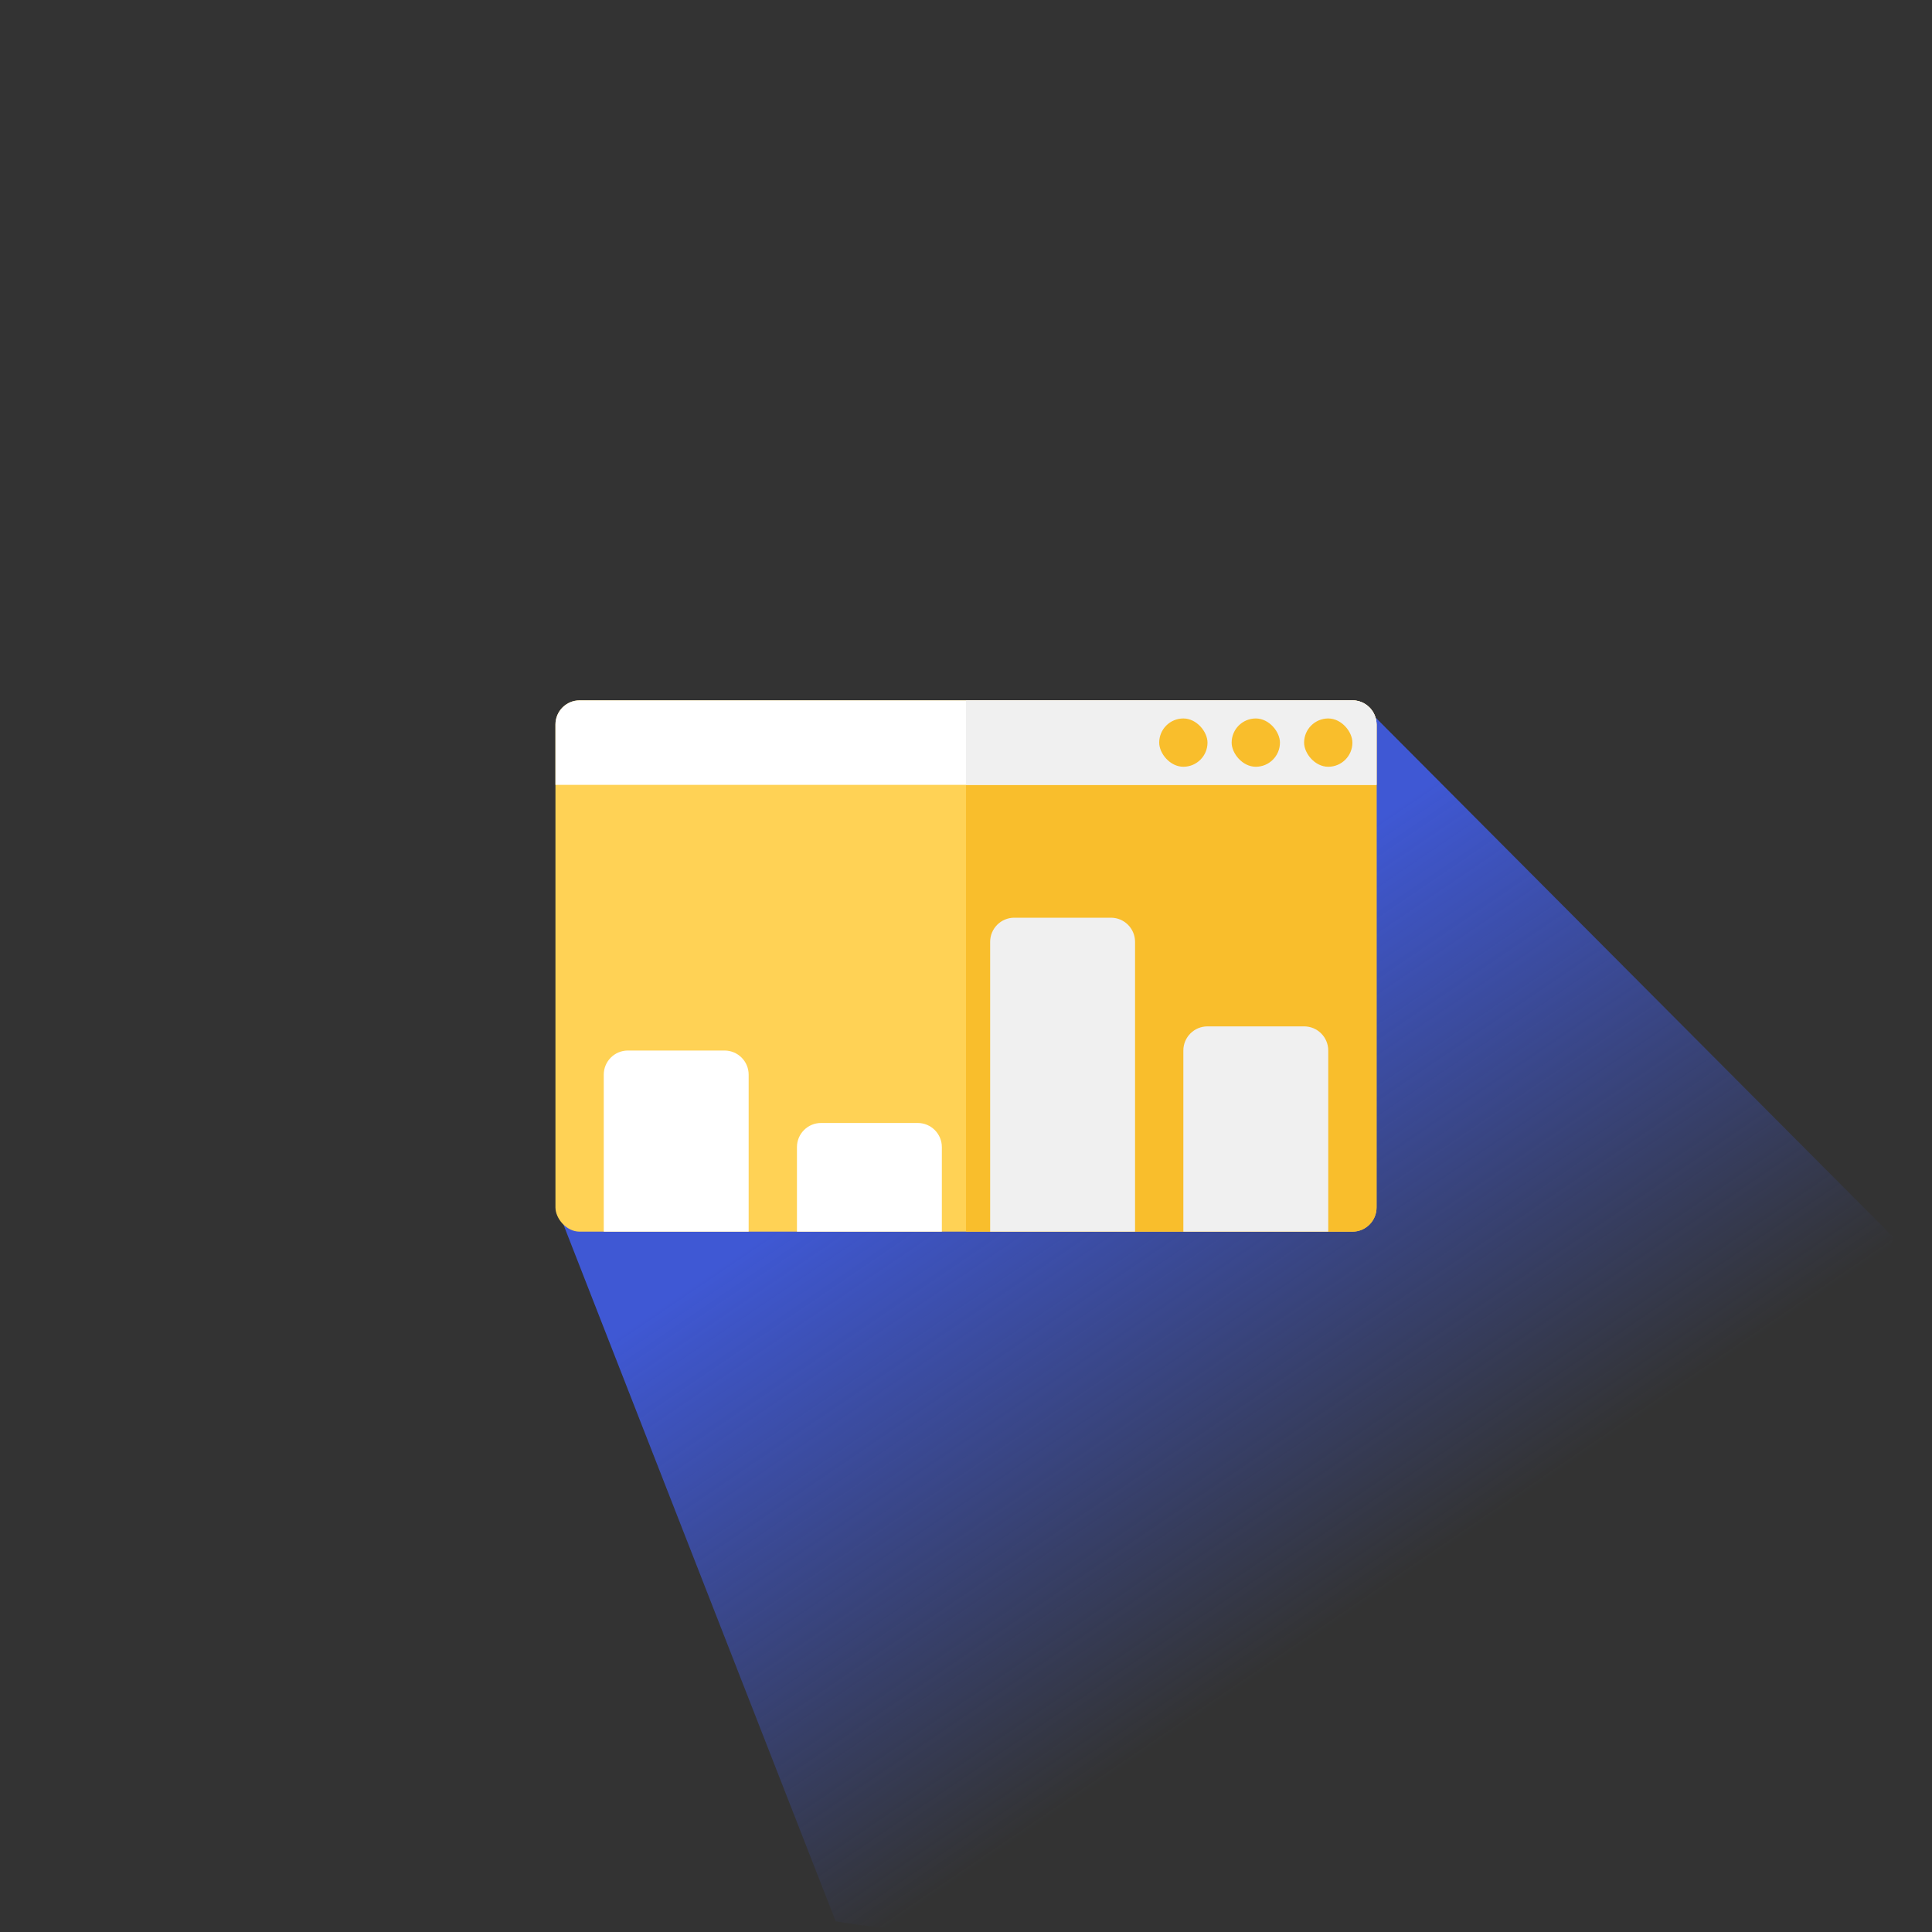<svg width="160" height="160" viewBox="0 0 160 160" fill="none" xmlns="http://www.w3.org/2000/svg">
<rect x="0" y="0" width="160" height="160" fill="#333333" stroke="none"/>
<g clip-path="url(#clip0_8902_5376)">
<path d="M46.5 101L113 58.5L191.244 137.032V228.032H96.138L46.5 101Z" fill="url(#paint0_linear_8902_5376)"/>
<rect x="46" y="58" width="68" height="44" rx="2" fill="#FFD255"/>
<path d="M80 58H112C113.105 58 114 58.895 114 60V100C114 101.105 113.105 102 112 102H80V58Z" fill="#F9BE2C"/>
<path d="M46 60C46 58.895 46.895 58 48 58H112C113.105 58 114 58.895 114 60V65H46V60Z" fill="white"/>
<path d="M80 58H112C113.105 58 114 58.895 114 60V65H80V58Z" fill="#F0F0F0"/>
<rect x="102" y="59.5" width="4" height="4" rx="2" fill="#F9BE2C"/>
<rect x="96" y="59.5" width="4" height="4" rx="2" fill="#F9BE2C"/>
<rect x="108" y="59.5" width="4" height="4" rx="2" fill="#F9BE2C"/>
<path d="M62 102H50V89C50 87.895 50.895 87 52 87H60C61.105 87 62 87.895 62 89V102Z" fill="white"/>
<path d="M78 102H66V95C66 93.895 66.895 93 68 93H76C77.105 93 78 93.895 78 95V102Z" fill="white"/>
<path d="M94 102H82V78C82 76.895 82.895 76 84 76H92C93.105 76 94 76.895 94 78V102Z" fill="#F0F0F0"/>
<path d="M110 102H98V87C98 85.895 98.895 85 100 85H108C109.105 85 110 85.895 110 87V102Z" fill="#F0F0F0"/>
</g>
<defs>
<linearGradient id="paint0_linear_8902_5376" x1="86.967" y1="86.219" x2="116.887" y2="130.312" gradientUnits="userSpaceOnUse">
<stop stop-color="#3F58D4"/>
<stop offset="1" stop-color="#3F58D4" stop-opacity="0"/>
</linearGradient>
<clipPath id="clip0_8902_5376">
<rect width="160" height="160" rx="80" fill="white"/>
</clipPath>
</defs>
</svg>
